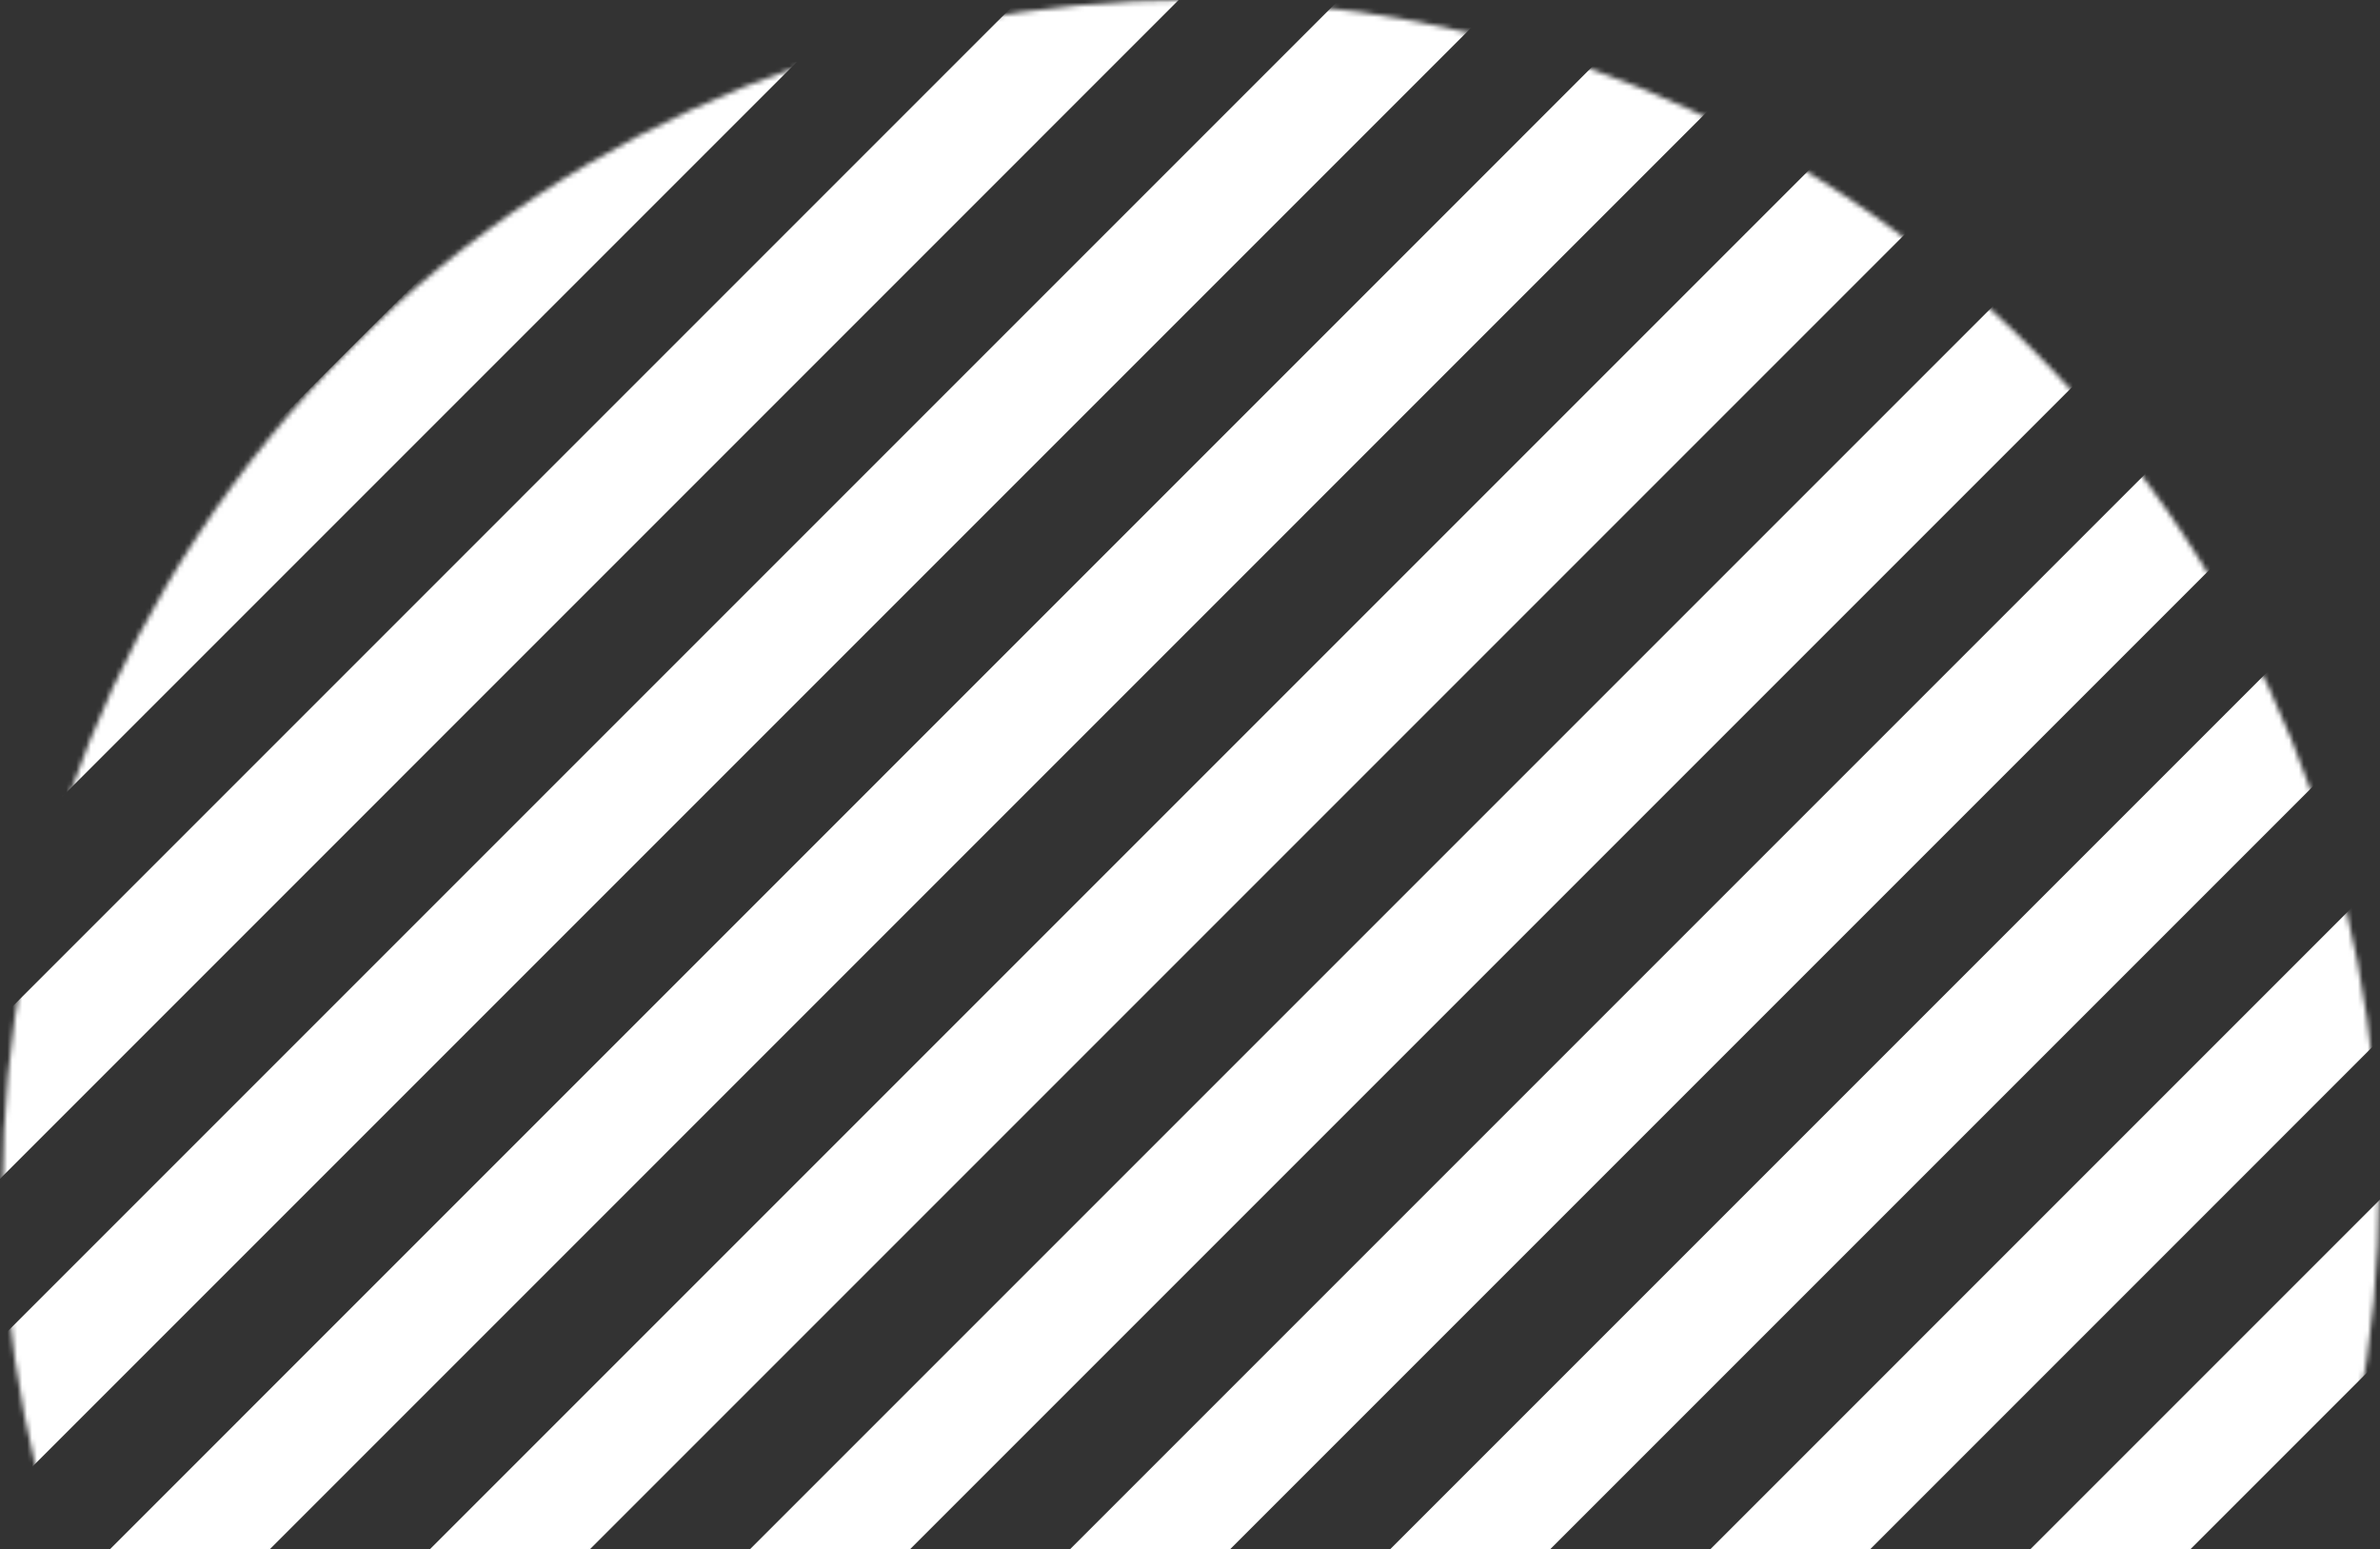 <svg fill="none" height="315" width="484" xmlns="http://www.w3.org/2000/svg" xmlns:xlink="http://www.w3.org/1999/xlink"><rect width="100%" height="100%" fill="#333333" stroke="none"/><mask id="a" height="485" maskUnits="userSpaceOnUse" width="484" x="0" y="-1"><path d="m71.307 70.778c-94.37 94.37-94.37 247.371 0 341.741 94.368 94.371 247.373 94.371 341.741.001 94.369-94.371 94.369-247.372 0-341.742-47.183-47.185-109.028-70.778-170.87-70.778-61.843 0-123.686 23.593-170.871 70.778z" fill="#fff"/></mask><g mask="url(#a)"><path clip-rule="evenodd" d="m273.561-131.479 16.274 16.274-404.51 404.51-16.274-16.274zm32.547 32.543 16.254 16.253-404.49 404.53-16.254-16.252 404.49-404.534zm32.546 32.552 16.274 16.274-404.51 404.51-16.274-16.274zm32.548 32.544 16.254 16.252-404.49 404.53-16.254-16.252zm32.548 32.548 16.274 16.274-404.51 404.51-16.274-16.274zm32.547 32.548 16.274 16.274-404.51 404.51-16.274-16.274 404.51-404.51zm32.544 32.544 16.275 16.274-404.51 404.51-16.275-16.275 404.51-404.51zm32.548 32.547 16.274 16.274-404.51 404.51-16.274-16.274zm32.548 32.548 16.253 16.252-404.489 404.534-16.254-16.252zm32.547 32.548 16.274 16.274-404.51 404.51-16.274-16.274zm32.548 32.548 16.254 16.252-404.489 404.534-16.254-16.252z" fill="#fff" fill-rule="evenodd"/></g></svg>